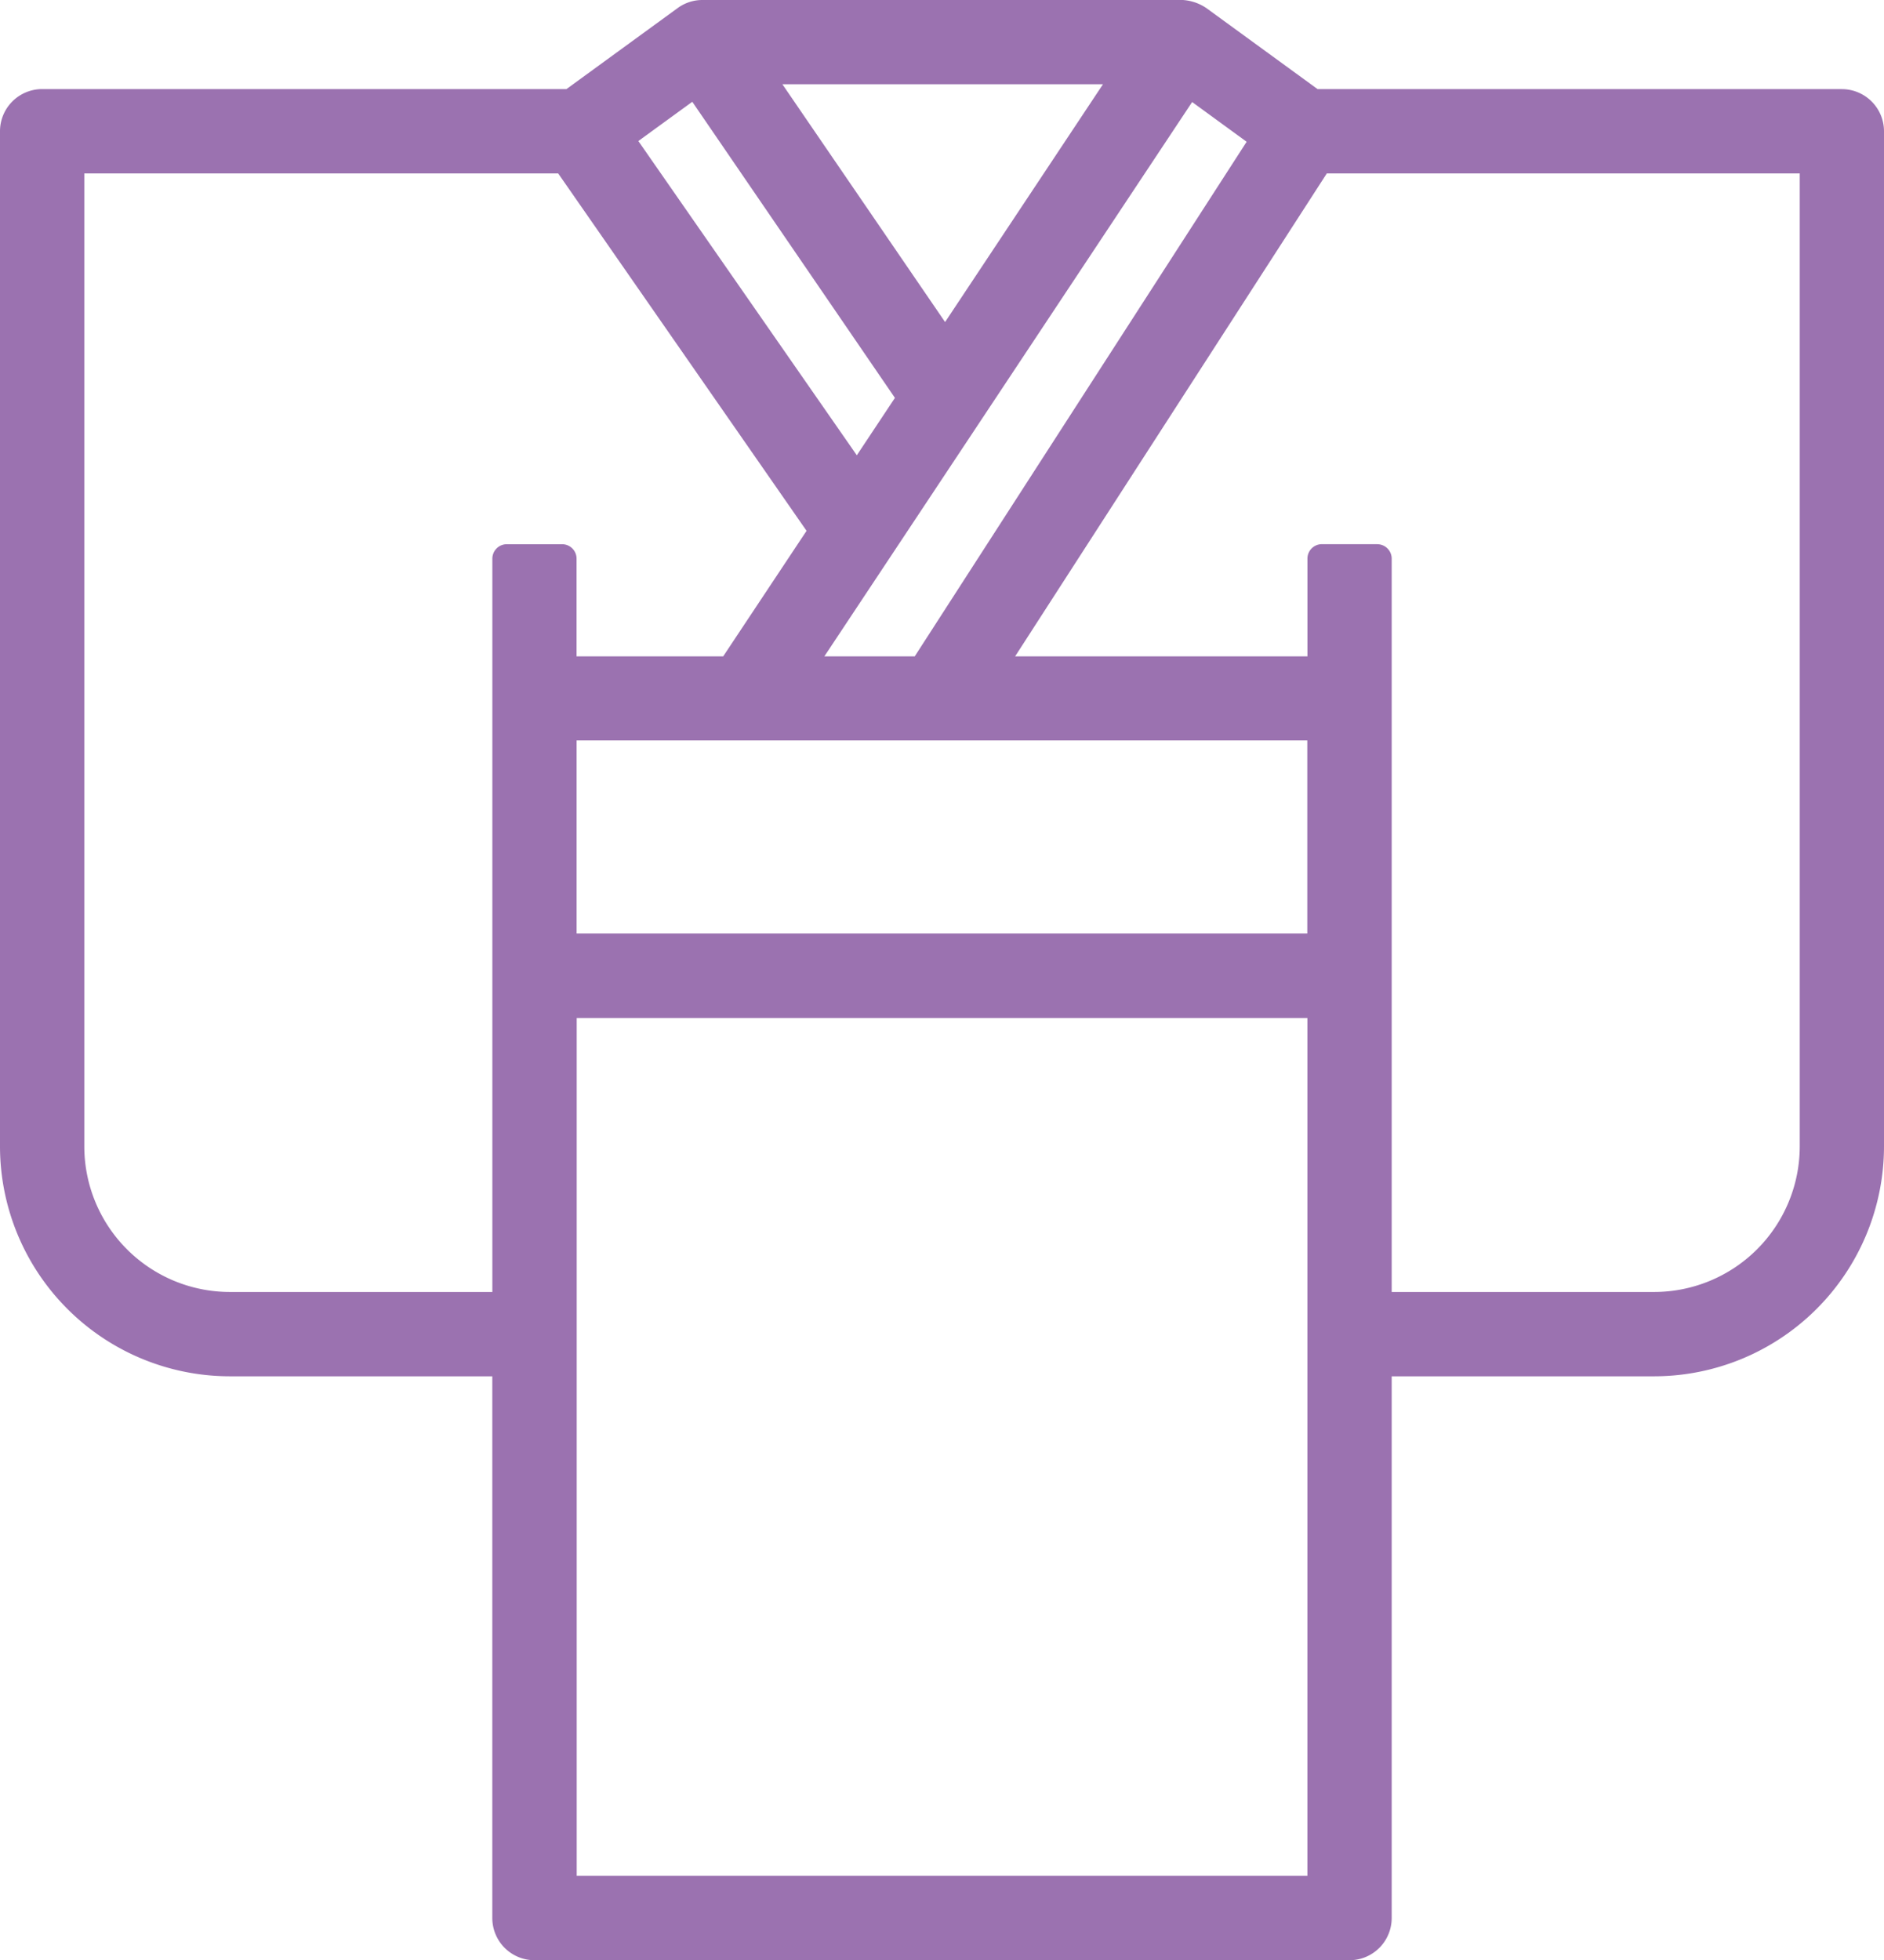 <svg xmlns="http://www.w3.org/2000/svg" xmlns:xlink="http://www.w3.org/1999/xlink" width="38.418" height="39.959" viewBox="0 0 38.418 39.959">
  <defs>
    <clipPath id="clip-path">
      <rect id="長方形_44" data-name="長方形 44" width="38.418" height="39.959" fill="#9b72b0"/>
    </clipPath>
  </defs>
  <g id="グループ_66" data-name="グループ 66" clip-path="url(#clip-path)">
    <path id="パス_75" data-name="パス 75" d="M37.558,1.816H26.867L24.6.165A.966.966,0,0,0,23.994,0H14.324a.852.852,0,0,0-.506.165L11.551,1.816H.859A.86.86,0,0,0,0,2.676V23.37a4.691,4.691,0,0,0,4.686,4.686h5.353V39.1a.86.86,0,0,0,.859.859H27.52a.86.86,0,0,0,.859-.859V28.056h5.353a4.691,4.691,0,0,0,4.686-4.686V2.676a.86.86,0,0,0-.859-.859m-21.605-.1h6.538l-3.22,4.848ZM13.017,2.875l1.1-.8,4.132,6.036-.777,1.17Zm15.068,8.218h-1.13a.294.294,0,0,0-.294.294V13.38H20.7l6.356-9.845H36.7V23.37a2.971,2.971,0,0,1-2.967,2.967H28.379V11.388a.294.294,0,0,0-.294-.294m-16.327,4h14.9v3.935h-14.9Zm-.294-4h-1.13a.294.294,0,0,0-.294.294V26.337H4.686A2.97,2.97,0,0,1,1.719,23.37V3.535h9.663l5.065,7.286-1.7,2.559h-2.99V11.388a.294.294,0,0,0-.294-.294m5.347,2.286,7.5-11.3,1.111.81L18.653,13.38Zm9.85,24.86h-14.9V20.753h14.9Z" fill="#9b72b0"/>
  </g>
</svg>
